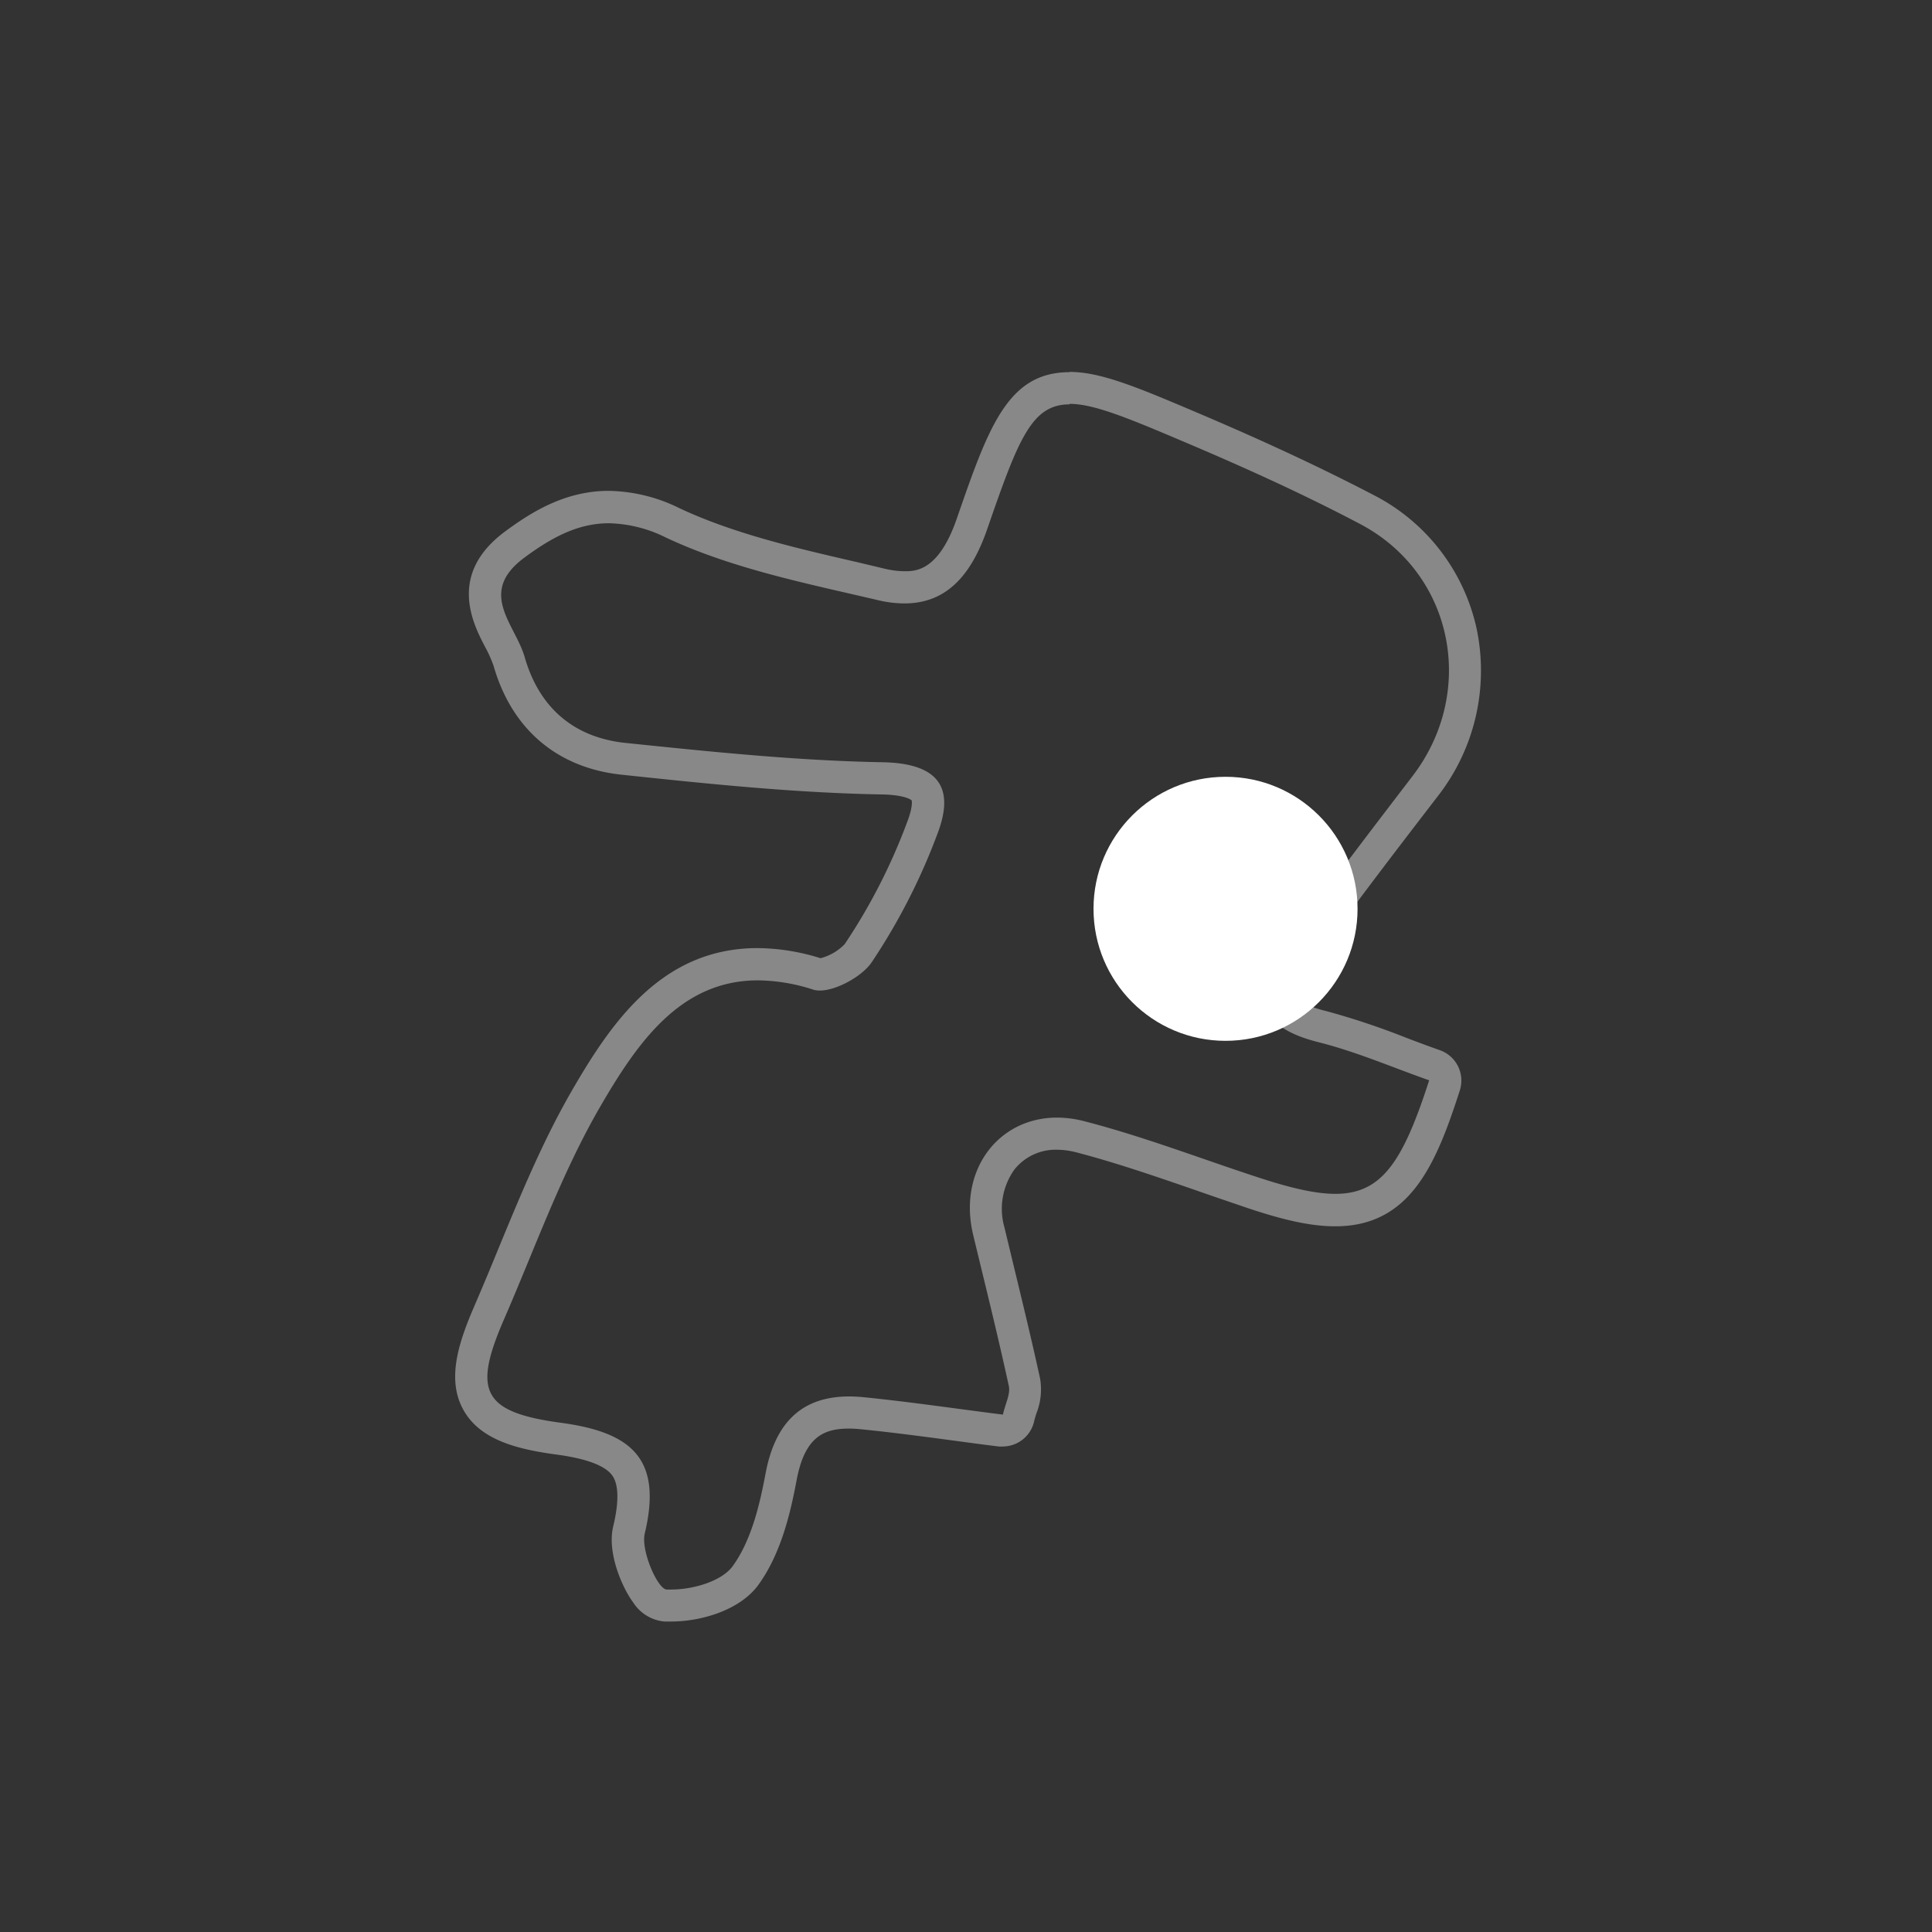 <?xml version="1.0" encoding="UTF-8"?> <svg xmlns="http://www.w3.org/2000/svg" viewBox="0 0 300 300"><rect x="0" y="0" width="300" height="300" fill="#333333" stroke="none"/> <defs> <style>.cls-1{fill:#888;}.cls-2{fill:#fff;}</style> </defs> <g id="Слой_16" data-name="Слой 16"> <path class="cls-1" d="M166.08,62.71c3.86,0,9.36,2.32,18.33,6.13s18.09,7.94,26.81,12.54c14.55,7.69,18.12,26.12,8.08,39.18-6.89,9-13.78,18-20.34,27.19-5.23,7.35-3,11.88,5.76,14.08,5.87,1.47,11.5,3.92,17.2,5.92-4.09,12.7-7.37,17.63-14.57,17.63-3.12,0-7-.92-11.94-2.54-9-2.94-17.92-6.39-27.09-8.75a16.94,16.94,0,0,0-4.19-.55c-9.18,0-15.43,8.28-13,18.29,1.88,7.79,3.82,15.56,5.52,23.39.27,1.24-.53,2.71-.92,4.44-7.52-.95-14.59-2-21.69-2.71-.76-.07-1.49-.11-2.19-.11-7.38,0-11.54,4.1-13,12.1-.93,4.94-2.23,10.3-5.07,14.24-1.7,2.35-6.14,3.64-9.53,3.64-.25,0-.5,0-.74,0-1.39-.08-4-6-3.4-8.67,2.77-11.53-1.9-15.73-13-17.22-12.34-1.66-13.66-5-8.82-16.13s8.88-22.54,14.88-32.91c5.81-10,12.48-19.66,24.51-19.66a28.58,28.58,0,0,1,8.63,1.45,3.39,3.39,0,0,0,1,.13c2.61,0,6.65-2.26,8.08-4.44A96.29,96.29,0,0,0,145.74,129c2.53-7.08-.43-10.49-8.71-10.64-13.32-.24-26.64-1.63-39.91-3-8-.84-13.39-5.45-15.65-13.33-1.46-5.1-7.39-10-.06-15.43,4.4-3.26,8.45-5.35,13.14-5.35a20.72,20.72,0,0,1,8.85,2.22c10.22,4.8,21.71,7.1,32.84,9.7a18,18,0,0,0,4.2.53c6.36,0,10.29-4.14,12.84-11.5,4.83-13.93,6.87-19.41,12.8-19.41m0-5h0c-9.63,0-12.6,8.57-17.52,22.77-2.82,8.14-6.4,8.14-8.12,8.14a13.57,13.57,0,0,1-3.06-.39l-4.19-1c-9.44-2.17-19.2-4.42-27.67-8.39a25.49,25.49,0,0,0-11-2.7c-6.68,0-11.9,3.2-16.12,6.33-8.88,6.59-5,14.23-3.08,17.89a20,20,0,0,1,1.32,2.94c2.82,9.86,9.9,15.87,19.92,16.92,13.14,1.39,26.73,2.82,40.35,3.06,3.72.07,4.62.88,4.65.92h0s.24.79-.56,3a90.73,90.73,0,0,1-9.84,19.33,8,8,0,0,1-3.75,2.18,33.31,33.31,0,0,0-9.78-1.57c-14.79,0-22.64,11.43-28.84,22.15-4.53,7.85-8,16.29-11.37,24.45-1.22,3-2.48,6-3.77,9C71.4,208.06,69.19,214.1,72,219c2.64,4.68,8.51,6.07,14.46,6.87,4.67.63,7.58,1.74,8.65,3.3,1.22,1.78.74,5.22.12,7.8-1,4,1.3,9.45,3.12,11.9a6.44,6.44,0,0,0,4.84,2.92c.34,0,.68,0,1,0,4.71,0,10.74-1.77,13.59-5.72,3.43-4.76,4.92-10.88,5.92-16.24,1.25-6.65,4.15-8,8.12-8q.81,0,1.71.09c4.8.47,9.56,1.11,14.6,1.78,2.28.31,4.59.62,6.94.91a4.46,4.46,0,0,0,.63,0,5,5,0,0,0,4.88-3.91c.08-.36.21-.78.35-1.22a10.12,10.12,0,0,0,.58-5.39c-1.33-6.11-2.83-12.26-4.27-18.21-.42-1.76-.85-3.52-1.27-5.28a10.51,10.51,0,0,1,1.55-9,8.18,8.18,0,0,1,6.61-3.07,12.19,12.19,0,0,1,2.94.39c6,1.56,12.15,3.67,18.06,5.71,2.85,1,5.8,2,8.73,3,6,2,10,2.79,13.49,2.79,11.6,0,15.62-9.56,19.33-21.1a5,5,0,0,0-3.11-6.25c-1.7-.6-3.46-1.26-5.15-1.9A116.24,116.24,0,0,0,205.94,157c-4.13-1-4.74-2.23-4.74-2.25-.08-.2,0-1.51,1.84-4.08,6.36-9,12.92-17.54,20.23-27.05a31.7,31.7,0,0,0,6-26.09A30.67,30.67,0,0,0,213.55,77c-7.67-4-16.3-8.09-27.18-12.72-9.58-4.07-15.36-6.53-20.29-6.53Z"></path> <circle class="cls-2" cx="190.3" cy="141.12" r="20.5"></circle> </g> </svg> 